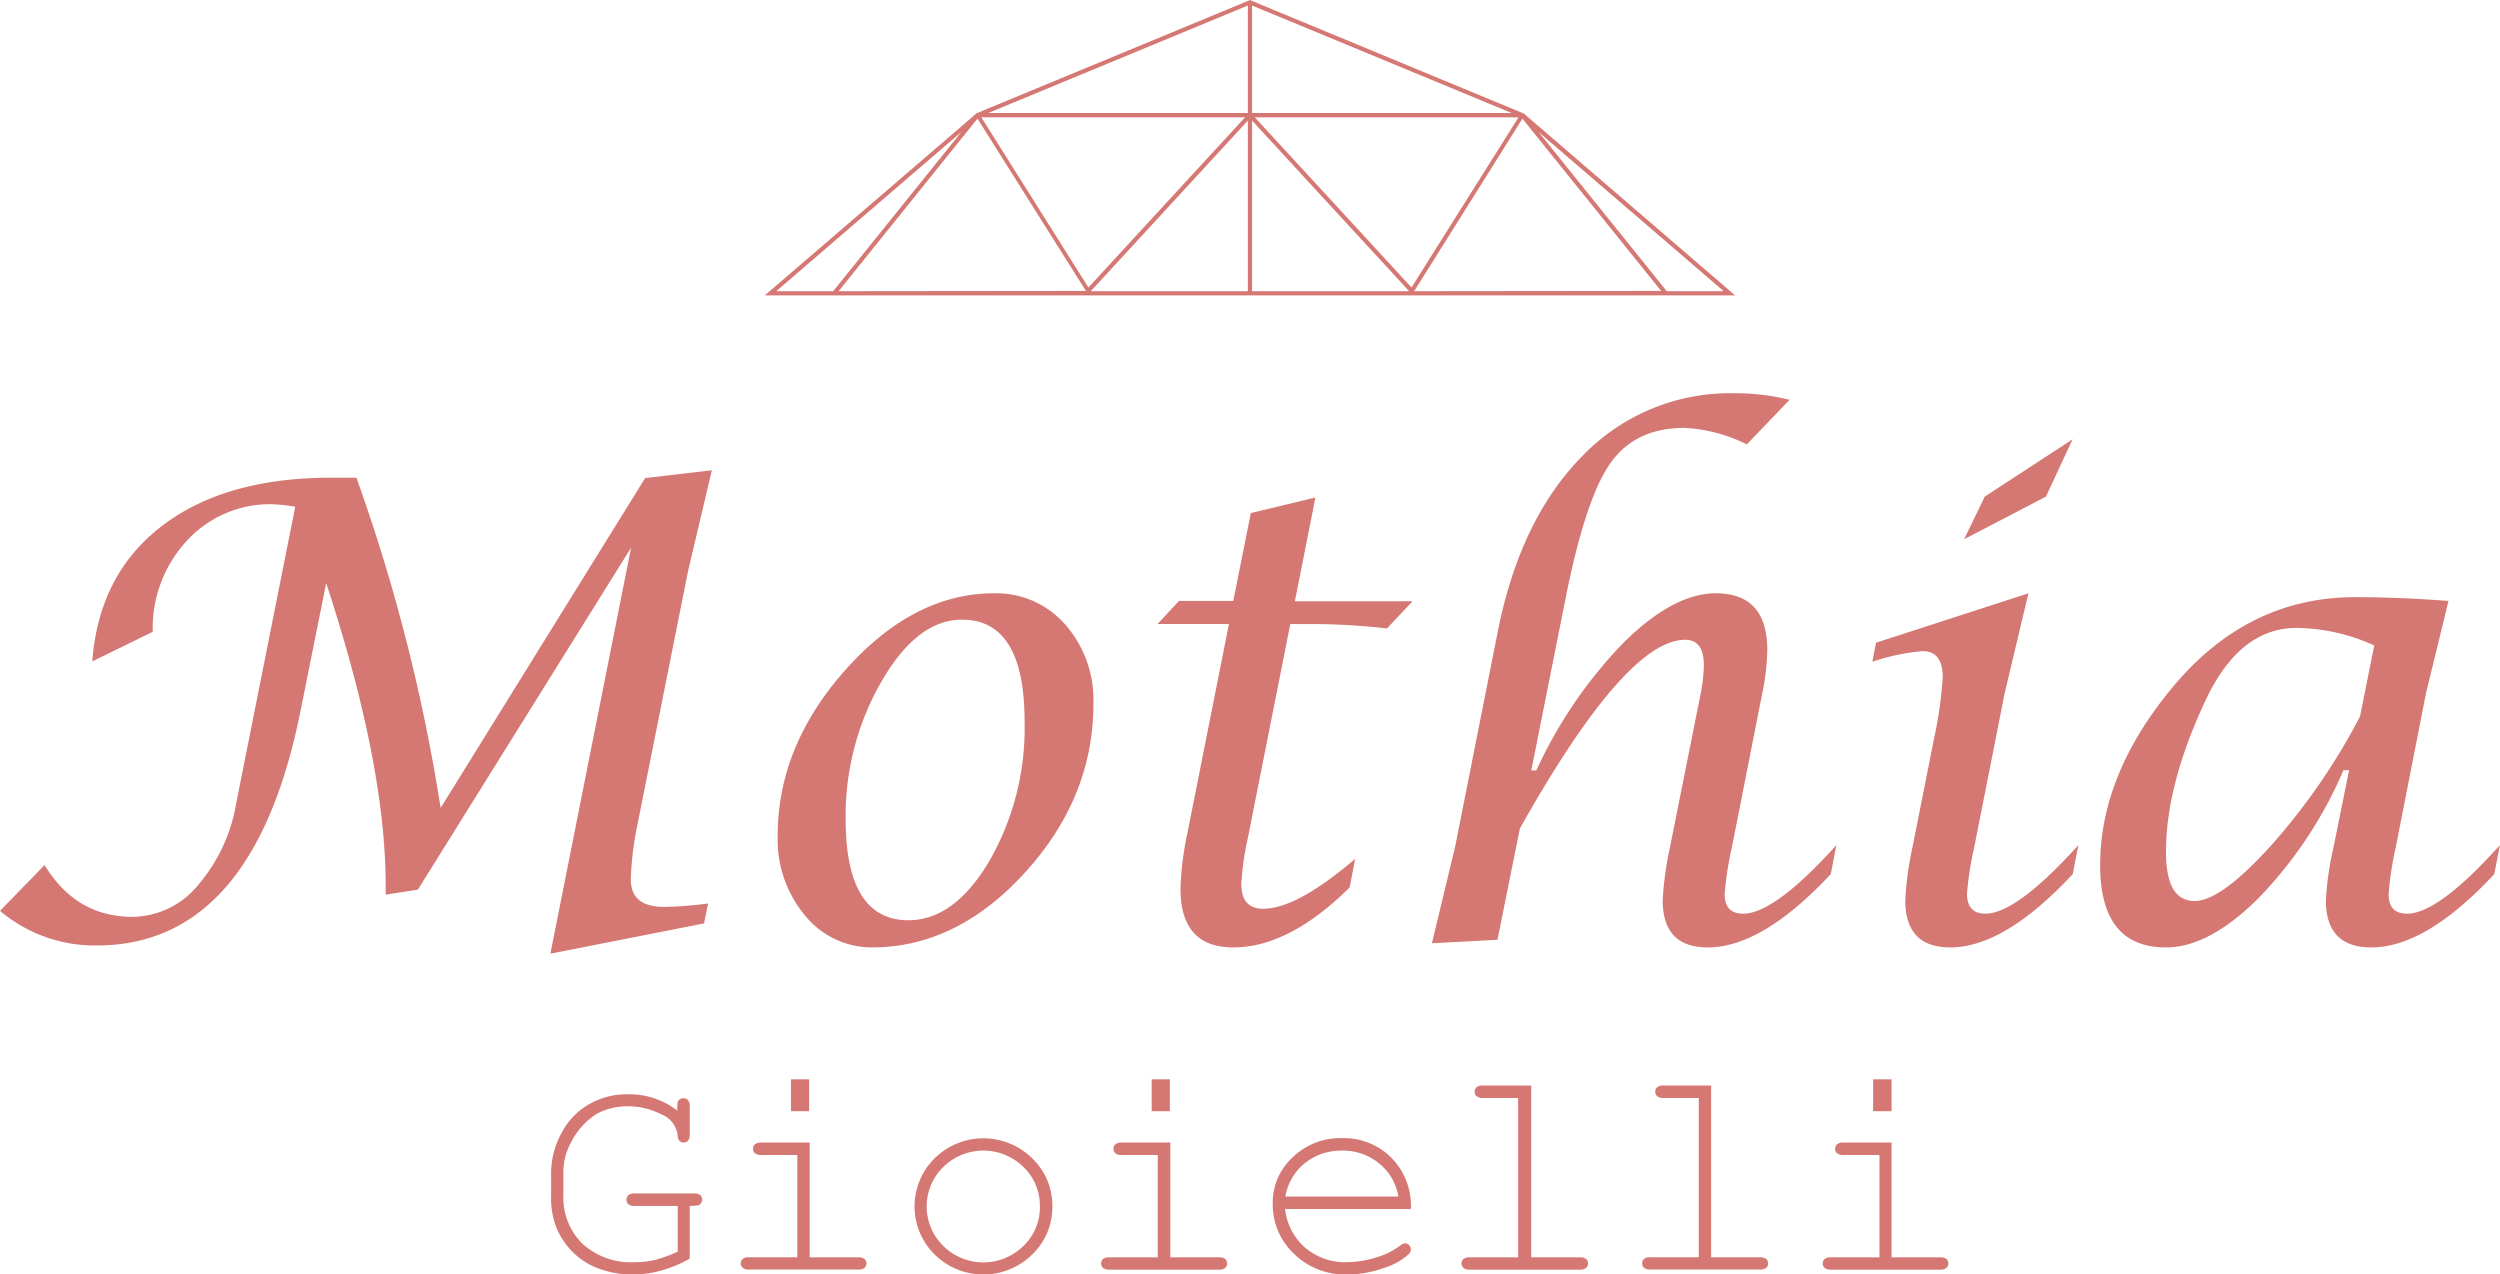 <svg id="Livello_1" data-name="Livello 1" xmlns="http://www.w3.org/2000/svg" viewBox="0 0 284.43 145"><defs><style>.cls-1{fill:#d57873;}</style></defs><path class="cls-1" d="M7.79,106.13l5.07-5.21q3.59,5.89,10,5.89a9.76,9.76,0,0,0,7.41-3.55,19.17,19.17,0,0,0,4.4-9.4l6.71-33.71a21,21,0,0,0-2.52-.28A12.82,12.82,0,0,0,29.07,64a14.61,14.61,0,0,0-3.9,10.38l-6.88,3.37q.74-9.9,7.91-15.4t19.26-5.5h2.88a204.58,204.58,0,0,1,9.58,37.57L81.19,56.89,88.78,56,86.09,67.39l-5.79,29a35,35,0,0,0-.74,6.17q0,3.12,3.79,3.12a43.14,43.14,0,0,0,5-.39l-.46,2.27L70.41,111l9.18-46.19L55.33,103.72l-3.66.57v-1q0-13.87-6.77-34.45L42,83.29q-5.33,26.77-23.21,26.78A16.7,16.7,0,0,1,7.79,106.13Z" transform="translate(-7.79 -2.5)"/><path class="cls-1" d="M107.12,110.29a9.8,9.8,0,0,1-7.75-3.64,13.47,13.47,0,0,1-3.1-9.07q0-10.22,7.73-18.89T120.85,70A10.44,10.44,0,0,1,129,73.57a13,13,0,0,1,3.19,9q0,10.62-7.73,19.14T107.12,110.29Zm4-3.09q5.25,0,9.24-6.76a30.32,30.32,0,0,0,4-15.7Q124.4,73,117.24,73q-5.08,0-9.14,7A30.59,30.59,0,0,0,104,95.67Q104,107.21,111.17,107.2Z" transform="translate(-7.79 -2.5)"/><path class="cls-1" d="M147.61,73.49h-8.13l2.45-2.62h6.17l2-10,7.35-1.77-2.34,11.81H168.5L165.59,74a76.6,76.6,0,0,0-8.12-.5h-2.88L149.77,97.8a31.7,31.7,0,0,0-.75,5.28c0,1.87.83,2.81,2.49,2.81q3.83,0,10.46-5.68l-.63,3.26q-6.89,6.82-13.24,6.82-6,0-6-6.67a34.27,34.27,0,0,1,.78-6.32Z" transform="translate(-7.79 -2.5)"/><path class="cls-1" d="M170.7,109.82l2.63-10.92,4.86-24.52q2.55-12.84,9.63-20A23.31,23.31,0,0,1,205,47.24a25.29,25.29,0,0,1,6.39.75l-4.86,5.07a17.89,17.89,0,0,0-7.1-1.88q-5.64,0-8.48,4.1t-5.1,15.6l-3.84,19.27h.57a52.1,52.1,0,0,1,10-14.61Q198.23,70,203,70q5.85,0,5.86,6.46a26.54,26.54,0,0,1-.61,5.1L204.83,98.9a36.45,36.45,0,0,0-.82,5.32c0,1.49.7,2.23,2.1,2.23q3.57,0,10.61-7.8l-.64,3.3q-7.79,8.34-14,8.34-5.12,0-5.12-5.36a36.55,36.55,0,0,1,.82-6l3.47-17.37a18.41,18.41,0,0,0,.39-3.4c0-1.91-.71-2.87-2.12-2.87q-6.75,0-18.81,21.47l-2.55,12.66Z" transform="translate(-7.79 -2.5)"/><path class="cls-1" d="M244.25,98.65l-.64,3.3q-7.77,8.34-13.94,8.34-5.11,0-5.11-5.36a35.66,35.66,0,0,1,.81-6l2.45-12.35a47.79,47.79,0,0,0,1-7c0-2-.76-3-2.3-3a24.18,24.18,0,0,0-5.71,1.21l.42-2.17L238.57,70l-2.7,11.35L232.4,98.9a36.34,36.34,0,0,0-.82,5.25c0,1.54.7,2.3,2.09,2.3Q237.2,106.45,244.25,98.65Zm-13-34.8L233.6,59l10-6.53L240.56,59Z" transform="translate(-7.79 -2.5)"/><path class="cls-1" d="M275.05,90.13h-.64a48.1,48.1,0,0,1-9.64,14.53q-5.64,5.63-10.56,5.63-7.49,0-7.48-9.37,0-10.32,8.23-20.22,8.52-10.26,20.79-10.26c3.38,0,6.92.15,10.61.43l-2.56,10.5L280.36,98.9a36.87,36.87,0,0,0-.81,5.32c0,1.49.69,2.23,2.09,2.23q3.56,0,10.57-7.8l-.64,3.3q-7.77,8.34-14,8.34-5.16,0-5.16-5.36a35.86,35.86,0,0,1,.86-6Zm2.86-14.19a21.7,21.7,0,0,0-8.83-2q-6.46,0-10.32,8.16-4.55,9.64-4.54,17.34c0,3.72,1.08,5.57,3.26,5.57q3,0,8.77-6.4A72.18,72.18,0,0,0,276.3,84Z" transform="translate(-7.79 -2.5)"/><path class="cls-1" d="M86.26,139.7v6a15,15,0,0,1-3.19,1.34,11.74,11.74,0,0,1-3.18.45,10.76,10.76,0,0,1-4-.67A8.11,8.11,0,0,1,73,145a8.74,8.74,0,0,1-1.85-2.69,9.3,9.3,0,0,1-.66-3.77v-2.57a9.53,9.53,0,0,1,1.14-4.48,8.07,8.07,0,0,1,3.13-3.33A8.49,8.49,0,0,1,79.12,127a8.92,8.92,0,0,1,5.73,1.86,4.71,4.71,0,0,1,.05-1,.57.57,0,0,1,.25-.29.73.73,0,0,1,.41-.12.66.66,0,0,1,.5.21,1,1,0,0,1,.2.72v3.17a1,1,0,0,1-.2.73.66.66,0,0,1-.5.21.67.67,0,0,1-.47-.19,1,1,0,0,1-.21-.68A2.9,2.9,0,0,0,83,129.27a8.12,8.12,0,0,0-3.79-.9,7.24,7.24,0,0,0-3.5.84,8.07,8.07,0,0,0-2.92,3.21,6.92,6.92,0,0,0-.9,3.53v2.55A7.32,7.32,0,0,0,74.06,144,8.14,8.14,0,0,0,80,146.1a9.8,9.8,0,0,0,2.36-.27,15.32,15.32,0,0,0,2.54-.93v-5.2H80a1.09,1.09,0,0,1-.72-.19.66.66,0,0,1-.21-.51.7.7,0,0,1,.21-.52,1.09,1.09,0,0,1,.72-.2l6.75,0a1.1,1.1,0,0,1,.71.19.69.69,0,0,1,.09.91.56.56,0,0,1-.3.24A4.58,4.58,0,0,1,86.26,139.7Z" transform="translate(-7.79 -2.5)"/><path class="cls-1" d="M99.91,132.49v13.06h5.5a1.11,1.11,0,0,1,.74.19.69.69,0,0,1,0,1,1.11,1.11,0,0,1-.74.2H93a1,1,0,0,1-.71-.2.63.63,0,0,1-.22-.5.64.64,0,0,1,.22-.51,1,1,0,0,1,.71-.19H98.5V133.91H94.41a1.09,1.09,0,0,1-.72-.2.64.64,0,0,1-.23-.5.66.66,0,0,1,.22-.52,1.08,1.08,0,0,1,.73-.2Zm-.06-7.19v3.62H97.78V125.3Z" transform="translate(-7.79 -2.5)"/><path class="cls-1" d="M127.52,139.75a7.43,7.43,0,0,1-2.3,5.48,7.9,7.9,0,0,1-11.09,0,7.69,7.69,0,0,1,0-10.95,7.9,7.9,0,0,1,11.09,0A7.45,7.45,0,0,1,127.52,139.75Zm-1.42,0a6.09,6.09,0,0,0-1.88-4.49,6.51,6.51,0,0,0-9.1,0,6.28,6.28,0,0,0,0,9,6.48,6.48,0,0,0,9.1,0A6.1,6.1,0,0,0,126.1,139.75Z" transform="translate(-7.79 -2.5)"/><path class="cls-1" d="M140.94,132.49v13.06h5.51a1.11,1.11,0,0,1,.74.19.66.66,0,0,1,.21.51.66.66,0,0,1-.21.5,1.11,1.11,0,0,1-.74.2H134a1.09,1.09,0,0,1-.72-.2.66.66,0,0,1-.21-.5.66.66,0,0,1,.21-.51,1.09,1.09,0,0,1,.72-.19h5.51V133.91h-4.09a1.12,1.12,0,0,1-.73-.2.63.63,0,0,1-.22-.5.66.66,0,0,1,.22-.52,1.06,1.06,0,0,1,.73-.2Zm-.05-7.19v3.62h-2.07V125.3Z" transform="translate(-7.79 -2.5)"/><path class="cls-1" d="M168.31,140.05H154a6.79,6.79,0,0,0,2.27,4.39A7,7,0,0,0,161,146.1a11.3,11.3,0,0,0,3.29-.52,8.32,8.32,0,0,0,2.8-1.37.94.94,0,0,1,.55-.25.62.62,0,0,1,.47.21.7.7,0,0,1,.2.49.76.76,0,0,1-.27.55,7.35,7.35,0,0,1-2.84,1.56,12.38,12.38,0,0,1-4.2.73,8.27,8.27,0,0,1-6-2.36,7.71,7.71,0,0,1-2.41-5.72,7,7,0,0,1,2.26-5.24,7.73,7.73,0,0,1,5.6-2.19,7.62,7.62,0,0,1,5.66,2.25A7.79,7.79,0,0,1,168.31,140.05Zm-1.42-1.42a6.12,6.12,0,0,0-2.2-3.77,6.45,6.45,0,0,0-4.23-1.45,6.51,6.51,0,0,0-4.22,1.43,6.19,6.19,0,0,0-2.21,3.79Z" transform="translate(-7.79 -2.5)"/><path class="cls-1" d="M182,126v19.55h5.51a1.08,1.08,0,0,1,.73.19.64.64,0,0,1,.22.51.63.63,0,0,1-.22.5,1.08,1.08,0,0,1-.73.2H175a1,1,0,0,1-.71-.2.63.63,0,0,1-.22-.5.64.64,0,0,1,.22-.51,1,1,0,0,1,.71-.19h5.51V127.42h-4a1.09,1.09,0,0,1-.72-.2.68.68,0,0,1-.23-.52.63.63,0,0,1,.22-.5,1,1,0,0,1,.73-.2Z" transform="translate(-7.79 -2.5)"/><path class="cls-1" d="M202.47,126v19.55H208a1.11,1.11,0,0,1,.74.19.69.69,0,0,1,0,1,1.11,1.11,0,0,1-.74.2H195.55a1,1,0,0,1-.71-.2.63.63,0,0,1-.22-.5.64.64,0,0,1,.22-.51,1,1,0,0,1,.71-.19h5.51V127.42h-4a1.09,1.09,0,0,1-.72-.2.68.68,0,0,1-.23-.52.63.63,0,0,1,.22-.5,1,1,0,0,1,.73-.2Z" transform="translate(-7.79 -2.5)"/><path class="cls-1" d="M223,132.49v13.06h5.51a1.08,1.08,0,0,1,.73.19.64.64,0,0,1,.22.51.63.63,0,0,1-.22.5,1.08,1.08,0,0,1-.73.2H216.11a1.05,1.05,0,0,1-.72-.2.63.63,0,0,1-.22-.5.64.64,0,0,1,.22-.51,1.05,1.05,0,0,1,.72-.19h5.51V133.91h-4.09a1.1,1.1,0,0,1-.73-.2.64.64,0,0,1-.23-.5.69.69,0,0,1,.22-.52,1.11,1.11,0,0,1,.74-.2ZM223,125.3v3.62H220.9V125.3Z" transform="translate(-7.79 -2.5)"/><path class="cls-1" d="M181.16,15.42,150.24,2.61,150,2.5l-.24.11L118.91,15.38,94.8,36.11H205.2ZM96.1,35.63,117.18,17.5l-14.6,18.13Zm7.1,0L119,16l12.34,19.6Zm16.24-19.78h30L131.62,35.21Zm30.32,19.78H131.89l17.87-19.41Zm0-20.27H120.22L149.76,3.13Zm.48-12.23,29.54,12.23H150.24Zm0,32.5V16.22l17.87,19.41Zm.31-19.78h30L168.38,35.21Zm18.13,19.78L181,16l15.78,19.6Zm14.16-18.11L203.9,35.63h-6.48Z" transform="translate(-7.79 -2.5)"/></svg>